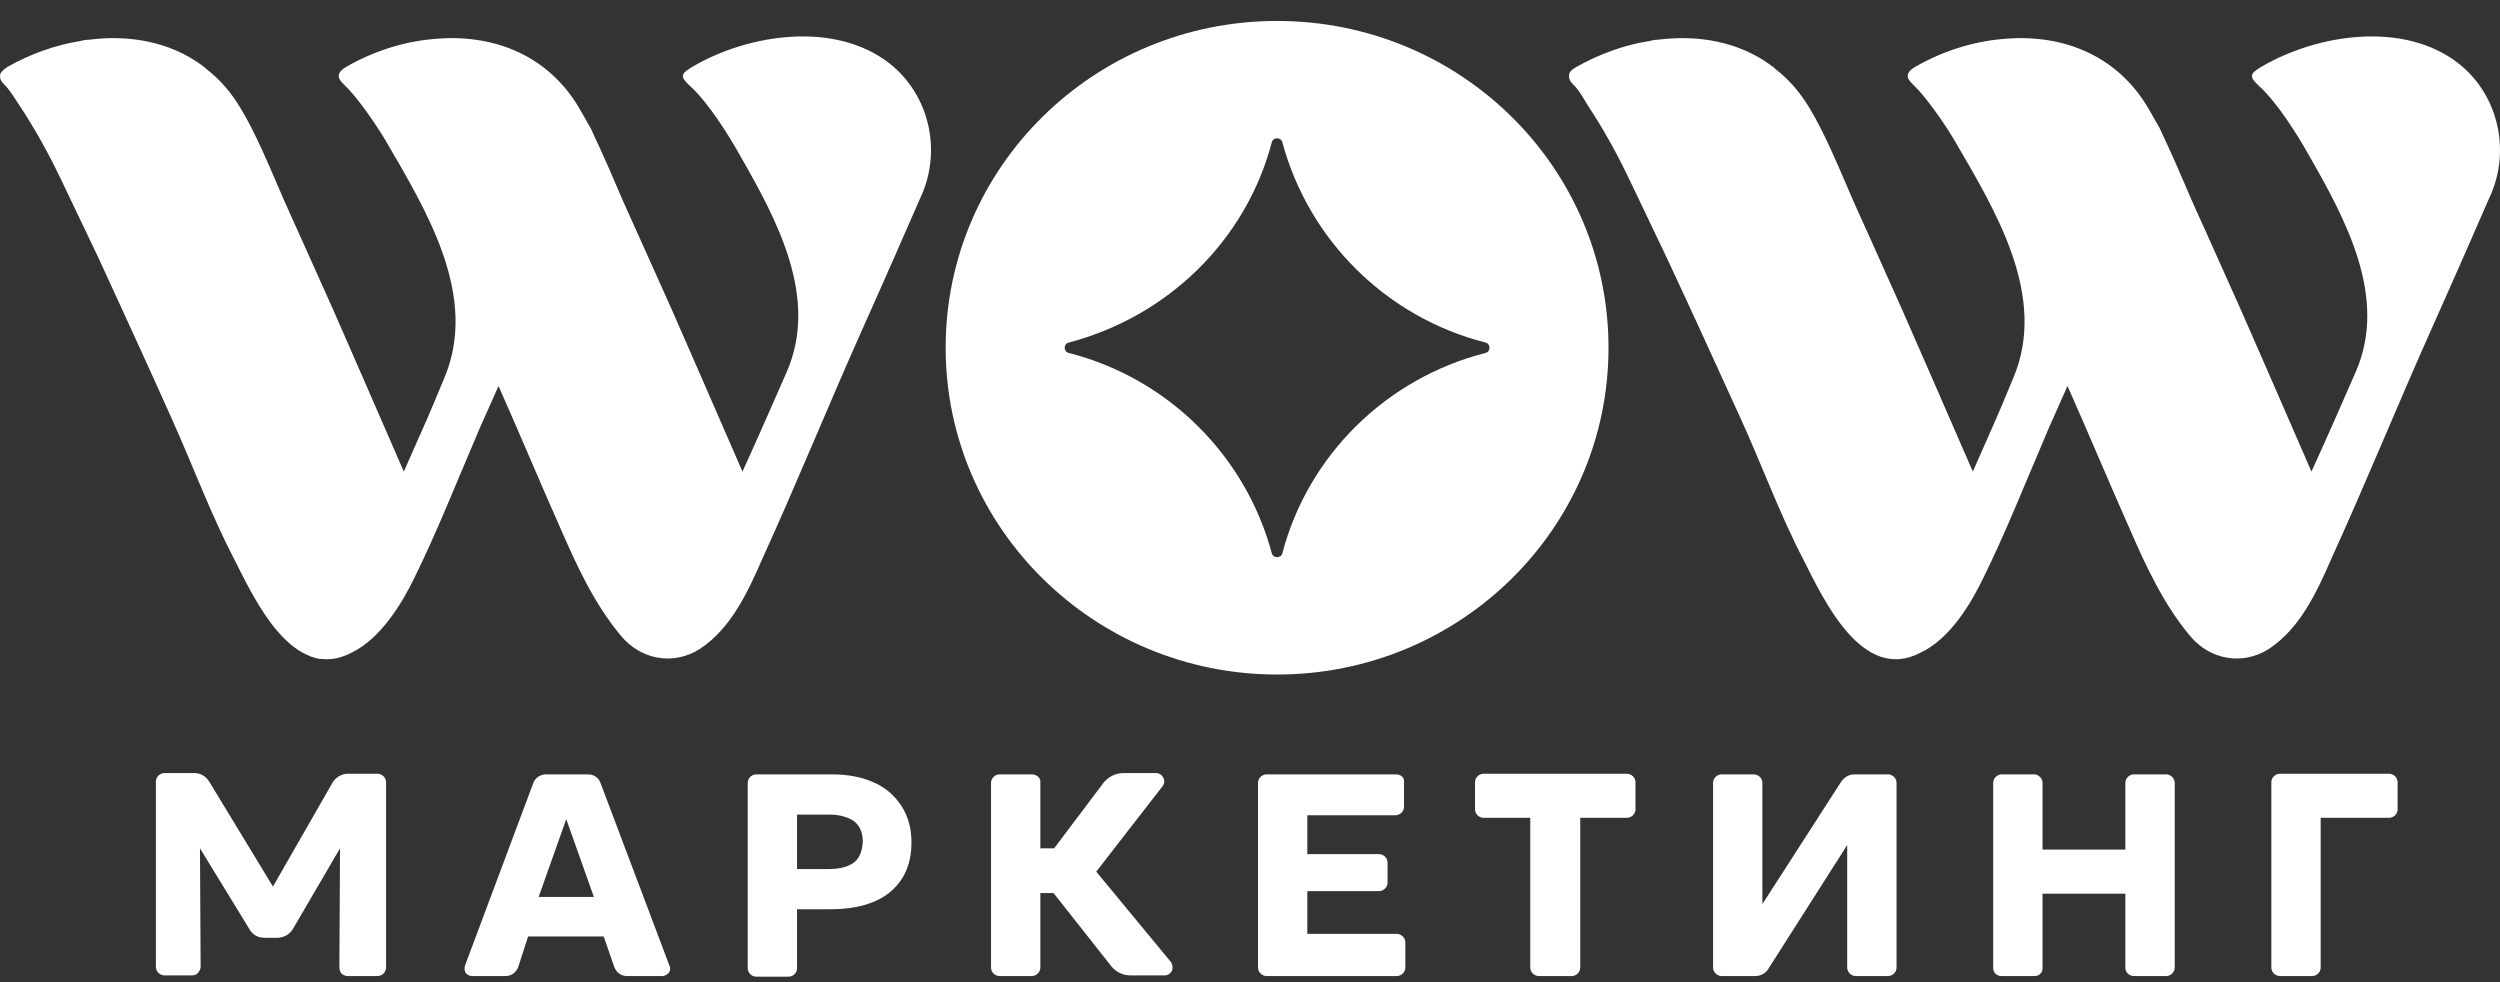 <?xml version="1.0" encoding="UTF-8"?> <svg xmlns="http://www.w3.org/2000/svg" width="84" height="33" viewBox="0 0 84 33" fill="none"><rect x="0" y="0" width="84" height="33" fill="#333333" stroke="none"/><path d="M11.469 32.708C11.513 32.751 11.602 32.795 11.668 32.795H12.684C12.839 32.795 12.972 32.664 12.972 32.512V26.281C12.972 26.128 12.839 25.998 12.684 25.998H11.69C11.491 25.998 11.292 26.107 11.182 26.281L9.171 29.788L7.028 26.259C6.918 26.085 6.741 25.976 6.542 25.976H5.526C5.371 25.976 5.238 26.107 5.238 26.259V32.49C5.238 32.642 5.371 32.773 5.526 32.773H6.454C6.52 32.773 6.608 32.751 6.652 32.686C6.697 32.642 6.741 32.555 6.741 32.49L6.719 28.503L8.398 31.248C8.508 31.422 8.685 31.509 8.884 31.509H9.326C9.525 31.509 9.724 31.401 9.834 31.226L11.425 28.503L11.403 32.512C11.403 32.577 11.425 32.642 11.469 32.708Z" fill="white"></path><path d="M22.252 32.795C22.34 32.795 22.406 32.751 22.472 32.686C22.517 32.621 22.539 32.533 22.494 32.446L20.175 26.303C20.108 26.128 19.954 26.019 19.755 26.019H18.341C18.164 26.019 17.987 26.128 17.921 26.303L15.623 32.446C15.601 32.533 15.601 32.599 15.645 32.686C15.689 32.751 15.778 32.795 15.866 32.795H16.993C17.192 32.795 17.346 32.664 17.413 32.49L17.744 31.466H20.285L20.639 32.49C20.705 32.664 20.86 32.795 21.058 32.795H22.252ZM18.098 30.137L19.026 27.523L19.954 30.137H18.098Z" fill="white"></path><path d="M29.344 26.281C28.946 26.107 28.482 26.019 27.952 26.019H25.411C25.256 26.019 25.124 26.15 25.124 26.303V32.533C25.124 32.686 25.256 32.817 25.411 32.817H26.494C26.648 32.817 26.781 32.686 26.781 32.533V30.551H27.908C28.769 30.551 29.454 30.355 29.918 29.963C30.382 29.57 30.625 29.026 30.625 28.307C30.625 27.828 30.515 27.436 30.294 27.087C30.051 26.716 29.742 26.455 29.344 26.281ZM28.659 29.004C28.46 29.135 28.195 29.2 27.841 29.2H26.781V27.37H27.863C28.173 27.37 28.438 27.436 28.659 27.566C28.88 27.719 28.99 27.958 28.99 28.285C28.968 28.634 28.858 28.873 28.659 29.004Z" fill="white"></path><path d="M46.909 26.019H42.557C42.402 26.019 42.269 26.15 42.269 26.303V32.512C42.269 32.664 42.402 32.795 42.557 32.795H46.931C47.086 32.795 47.219 32.664 47.219 32.512V31.662C47.219 31.509 47.086 31.379 46.931 31.379H43.926V29.941H46.335C46.489 29.941 46.622 29.81 46.622 29.658V28.982C46.622 28.83 46.489 28.699 46.335 28.699H43.926V27.392H46.887C47.042 27.392 47.175 27.261 47.175 27.109V26.281C47.197 26.128 47.064 26.019 46.909 26.019Z" fill="white"></path><path d="M53.096 27.479H54.665C54.819 27.479 54.952 27.348 54.952 27.196V26.281C54.952 26.128 54.819 25.998 54.665 25.998H49.848C49.693 25.998 49.561 26.128 49.561 26.281V27.196C49.561 27.348 49.693 27.479 49.848 27.479H51.417V32.512C51.417 32.664 51.549 32.795 51.704 32.795H52.809C52.963 32.795 53.096 32.664 53.096 32.512V27.479Z" fill="white"></path><path d="M62.354 32.795H63.436C63.591 32.795 63.724 32.664 63.724 32.512V26.303C63.724 26.15 63.591 26.019 63.436 26.019H62.309C62.133 26.019 61.978 26.107 61.868 26.259L59.216 30.377V26.303C59.216 26.15 59.084 26.019 58.929 26.019H57.846C57.692 26.019 57.559 26.15 57.559 26.303V32.512C57.559 32.664 57.692 32.795 57.846 32.795H58.973C59.15 32.795 59.327 32.708 59.415 32.555L62.066 28.394V32.512C62.066 32.664 62.199 32.795 62.354 32.795Z" fill="white"></path><path d="M71.7 32.795H72.782C72.937 32.795 73.07 32.664 73.07 32.512V26.303C73.07 26.15 72.937 26.019 72.782 26.019H71.7C71.545 26.019 71.412 26.15 71.412 26.303V28.547H68.629V26.303C68.629 26.15 68.496 26.019 68.341 26.019H67.259C67.104 26.019 66.971 26.15 66.971 26.303V32.533C66.971 32.686 67.104 32.795 67.237 32.795H68.363C68.518 32.795 68.629 32.686 68.629 32.533V30.028H71.412V32.533C71.412 32.664 71.545 32.795 71.7 32.795Z" fill="white"></path><path d="M77.975 27.479H80.272C80.427 27.479 80.56 27.348 80.56 27.196V26.281C80.56 26.128 80.427 25.998 80.272 25.998H76.605C76.45 25.998 76.317 26.128 76.317 26.281V32.512C76.317 32.664 76.45 32.795 76.605 32.795H77.687C77.842 32.795 77.975 32.664 77.975 32.512V27.479Z" fill="white"></path><path d="M10.873 22.141H10.762C10.718 22.12 10.674 22.12 10.652 22.12C10.607 22.098 10.585 22.098 10.563 22.098C10.541 22.076 10.519 22.076 10.497 22.076C10.475 22.076 10.431 22.054 10.409 22.032C10.519 22.076 10.652 22.098 10.762 22.12H10.806C10.828 22.12 10.851 22.141 10.873 22.141Z" fill="white"></path><path d="M11.182 22.142C11.248 22.142 11.315 22.12 11.381 22.098C11.359 22.12 11.292 22.12 11.248 22.142H11.182Z" fill="white"></path><path d="M34.669 26.019H33.586C33.431 26.019 33.299 26.15 33.299 26.303V32.512C33.299 32.664 33.431 32.795 33.586 32.795H34.669C34.823 32.795 34.956 32.664 34.956 32.512V30.006H35.398L37.342 32.468C37.497 32.664 37.74 32.773 37.983 32.773H39.132C39.242 32.773 39.331 32.708 39.375 32.621C39.419 32.533 39.397 32.425 39.353 32.337L36.834 29.287L39.066 26.412C39.132 26.324 39.132 26.215 39.088 26.128C39.044 26.041 38.955 25.976 38.845 25.976H37.74C37.475 25.976 37.232 26.107 37.077 26.303L35.42 28.503H34.956V26.259C34.956 26.128 34.823 26.019 34.669 26.019Z" fill="white"></path><path d="M29.874 2.12C28.04 0.704 25.168 1.139 23.29 2.229C22.848 2.49 22.848 2.577 23.201 2.904C23.798 3.449 24.483 4.538 24.859 5.213C26.096 7.37 27.532 10.006 26.427 12.512C25.941 13.623 25.455 14.734 24.947 15.845C24.085 13.863 23.135 11.684 22.561 10.377C21.235 7.436 21.522 8.046 21.191 7.327C20.837 6.564 20.528 5.78 20.174 5.017L19.843 4.298C19.71 4.081 19.6 3.863 19.468 3.645C18.385 1.793 16.485 1.118 14.54 1.314C13.546 1.401 12.53 1.728 11.624 2.251C11.337 2.425 11.292 2.599 11.557 2.839C11.999 3.253 12.64 4.189 12.95 4.712C14.319 7.065 16.109 9.963 14.916 12.73C14.673 13.318 14.43 13.906 14.165 14.494C13.966 14.952 13.767 15.388 13.568 15.845C12.706 13.863 11.756 11.684 11.182 10.377C9.856 7.436 10.143 8.046 9.812 7.327C9.458 6.564 9.149 5.78 8.796 5.017C8.575 4.538 8.354 4.081 8.089 3.645C7.779 3.122 7.404 2.686 6.984 2.359C6.918 2.294 6.829 2.229 6.741 2.163C5.68 1.401 4.332 1.161 2.985 1.335C2.874 1.335 2.786 1.357 2.697 1.379C1.858 1.51 1.018 1.815 0.245 2.251C0.09 2.359 0.002 2.447 0.002 2.534C-0.02 2.73 0.157 2.839 0.245 2.948C0.4 3.144 0.532 3.362 0.665 3.558C1.195 4.364 1.615 5.126 2.035 5.998C2.454 6.869 2.874 7.762 3.294 8.634C4.112 10.42 4.951 12.229 5.747 14.015C6.476 15.627 7.072 17.261 7.89 18.83C8.553 20.137 9.856 22.969 11.823 21.924C12.773 21.466 13.502 20.29 13.922 19.418C14.673 17.893 15.291 16.325 15.954 14.778C16.197 14.189 16.175 14.277 16.75 12.969C17.457 14.56 18.12 16.15 18.827 17.741C19.379 19.004 19.953 20.268 20.859 21.357C21.522 22.163 22.627 22.381 23.533 21.793C24.571 21.096 25.124 19.897 25.61 18.786C26.781 16.215 27.841 13.601 28.99 11.03C29.83 9.157 30.493 7.632 30.913 6.673C31.664 5.105 31.244 3.187 29.874 2.12Z" fill="white"></path><path d="M82.593 2.12C80.759 0.704 77.886 1.139 76.008 2.229C75.566 2.49 75.566 2.577 75.92 2.904C76.516 3.449 77.201 4.538 77.577 5.213C78.814 7.37 80.251 10.006 79.146 12.512C78.66 13.623 78.174 14.734 77.665 15.845C76.804 13.863 75.854 11.684 75.279 10.377C73.953 7.436 74.241 8.046 73.909 7.327C73.556 6.564 73.246 5.78 72.893 5.017L72.561 4.298C72.429 4.081 72.318 3.863 72.186 3.645C71.103 1.793 69.203 1.118 67.259 1.314C66.264 1.401 65.248 1.728 64.342 2.251C64.055 2.425 64.011 2.599 64.276 2.839C64.718 3.253 65.359 4.189 65.668 4.712C67.038 7.065 68.827 9.963 67.634 12.73C67.391 13.318 67.148 13.906 66.883 14.494C66.684 14.952 66.485 15.388 66.287 15.845C65.425 13.863 64.475 11.684 63.9 10.377C62.575 7.436 62.862 8.046 62.53 7.327C62.177 6.564 61.867 5.78 61.514 5.017C61.293 4.538 61.072 4.081 60.807 3.645C60.498 3.122 60.122 2.686 59.702 2.359C59.636 2.294 59.548 2.229 59.459 2.163C58.399 1.401 57.051 1.161 55.703 1.335C55.593 1.335 55.504 1.357 55.416 1.379C54.576 1.51 53.737 1.815 52.963 2.251C52.809 2.338 52.72 2.425 52.72 2.534C52.698 2.73 52.875 2.839 52.963 2.948C53.118 3.144 53.228 3.34 53.361 3.558C53.891 4.364 54.311 5.126 54.731 5.998C55.151 6.869 55.571 7.762 55.99 8.634C56.83 10.42 57.647 12.229 58.465 14.015C59.194 15.605 59.791 17.261 60.608 18.83C61.271 20.137 62.575 22.969 64.541 21.924C65.513 21.466 66.22 20.29 66.64 19.418C67.391 17.893 68.01 16.325 68.673 14.778C68.916 14.189 68.894 14.277 69.468 12.969C70.175 14.56 70.838 16.15 71.545 17.741C72.097 19.004 72.672 20.268 73.578 21.357C74.241 22.163 75.345 22.381 76.251 21.793C77.29 21.096 77.842 19.897 78.328 18.786C79.499 16.215 80.56 13.601 81.709 11.03C82.548 9.157 83.211 7.632 83.631 6.673C84.382 5.105 83.962 3.187 82.593 2.12Z" fill="white"></path><path d="M42.91 0.704C36.768 0.704 31.774 5.606 31.774 11.684C31.774 17.741 36.768 22.664 42.91 22.664C49.053 22.664 54.046 17.762 54.046 11.684C54.046 5.606 49.053 0.704 42.91 0.704ZM49.914 11.858C46.578 12.708 43.949 15.3 43.087 18.59C43.043 18.765 42.778 18.765 42.733 18.59C41.849 15.3 39.242 12.708 35.906 11.858C35.729 11.815 35.729 11.553 35.906 11.51C39.242 10.638 41.872 8.067 42.733 4.778C42.778 4.603 43.043 4.603 43.087 4.778C43.971 8.067 46.578 10.66 49.914 11.51C50.091 11.553 50.091 11.815 49.914 11.858Z" fill="white"></path></svg> 